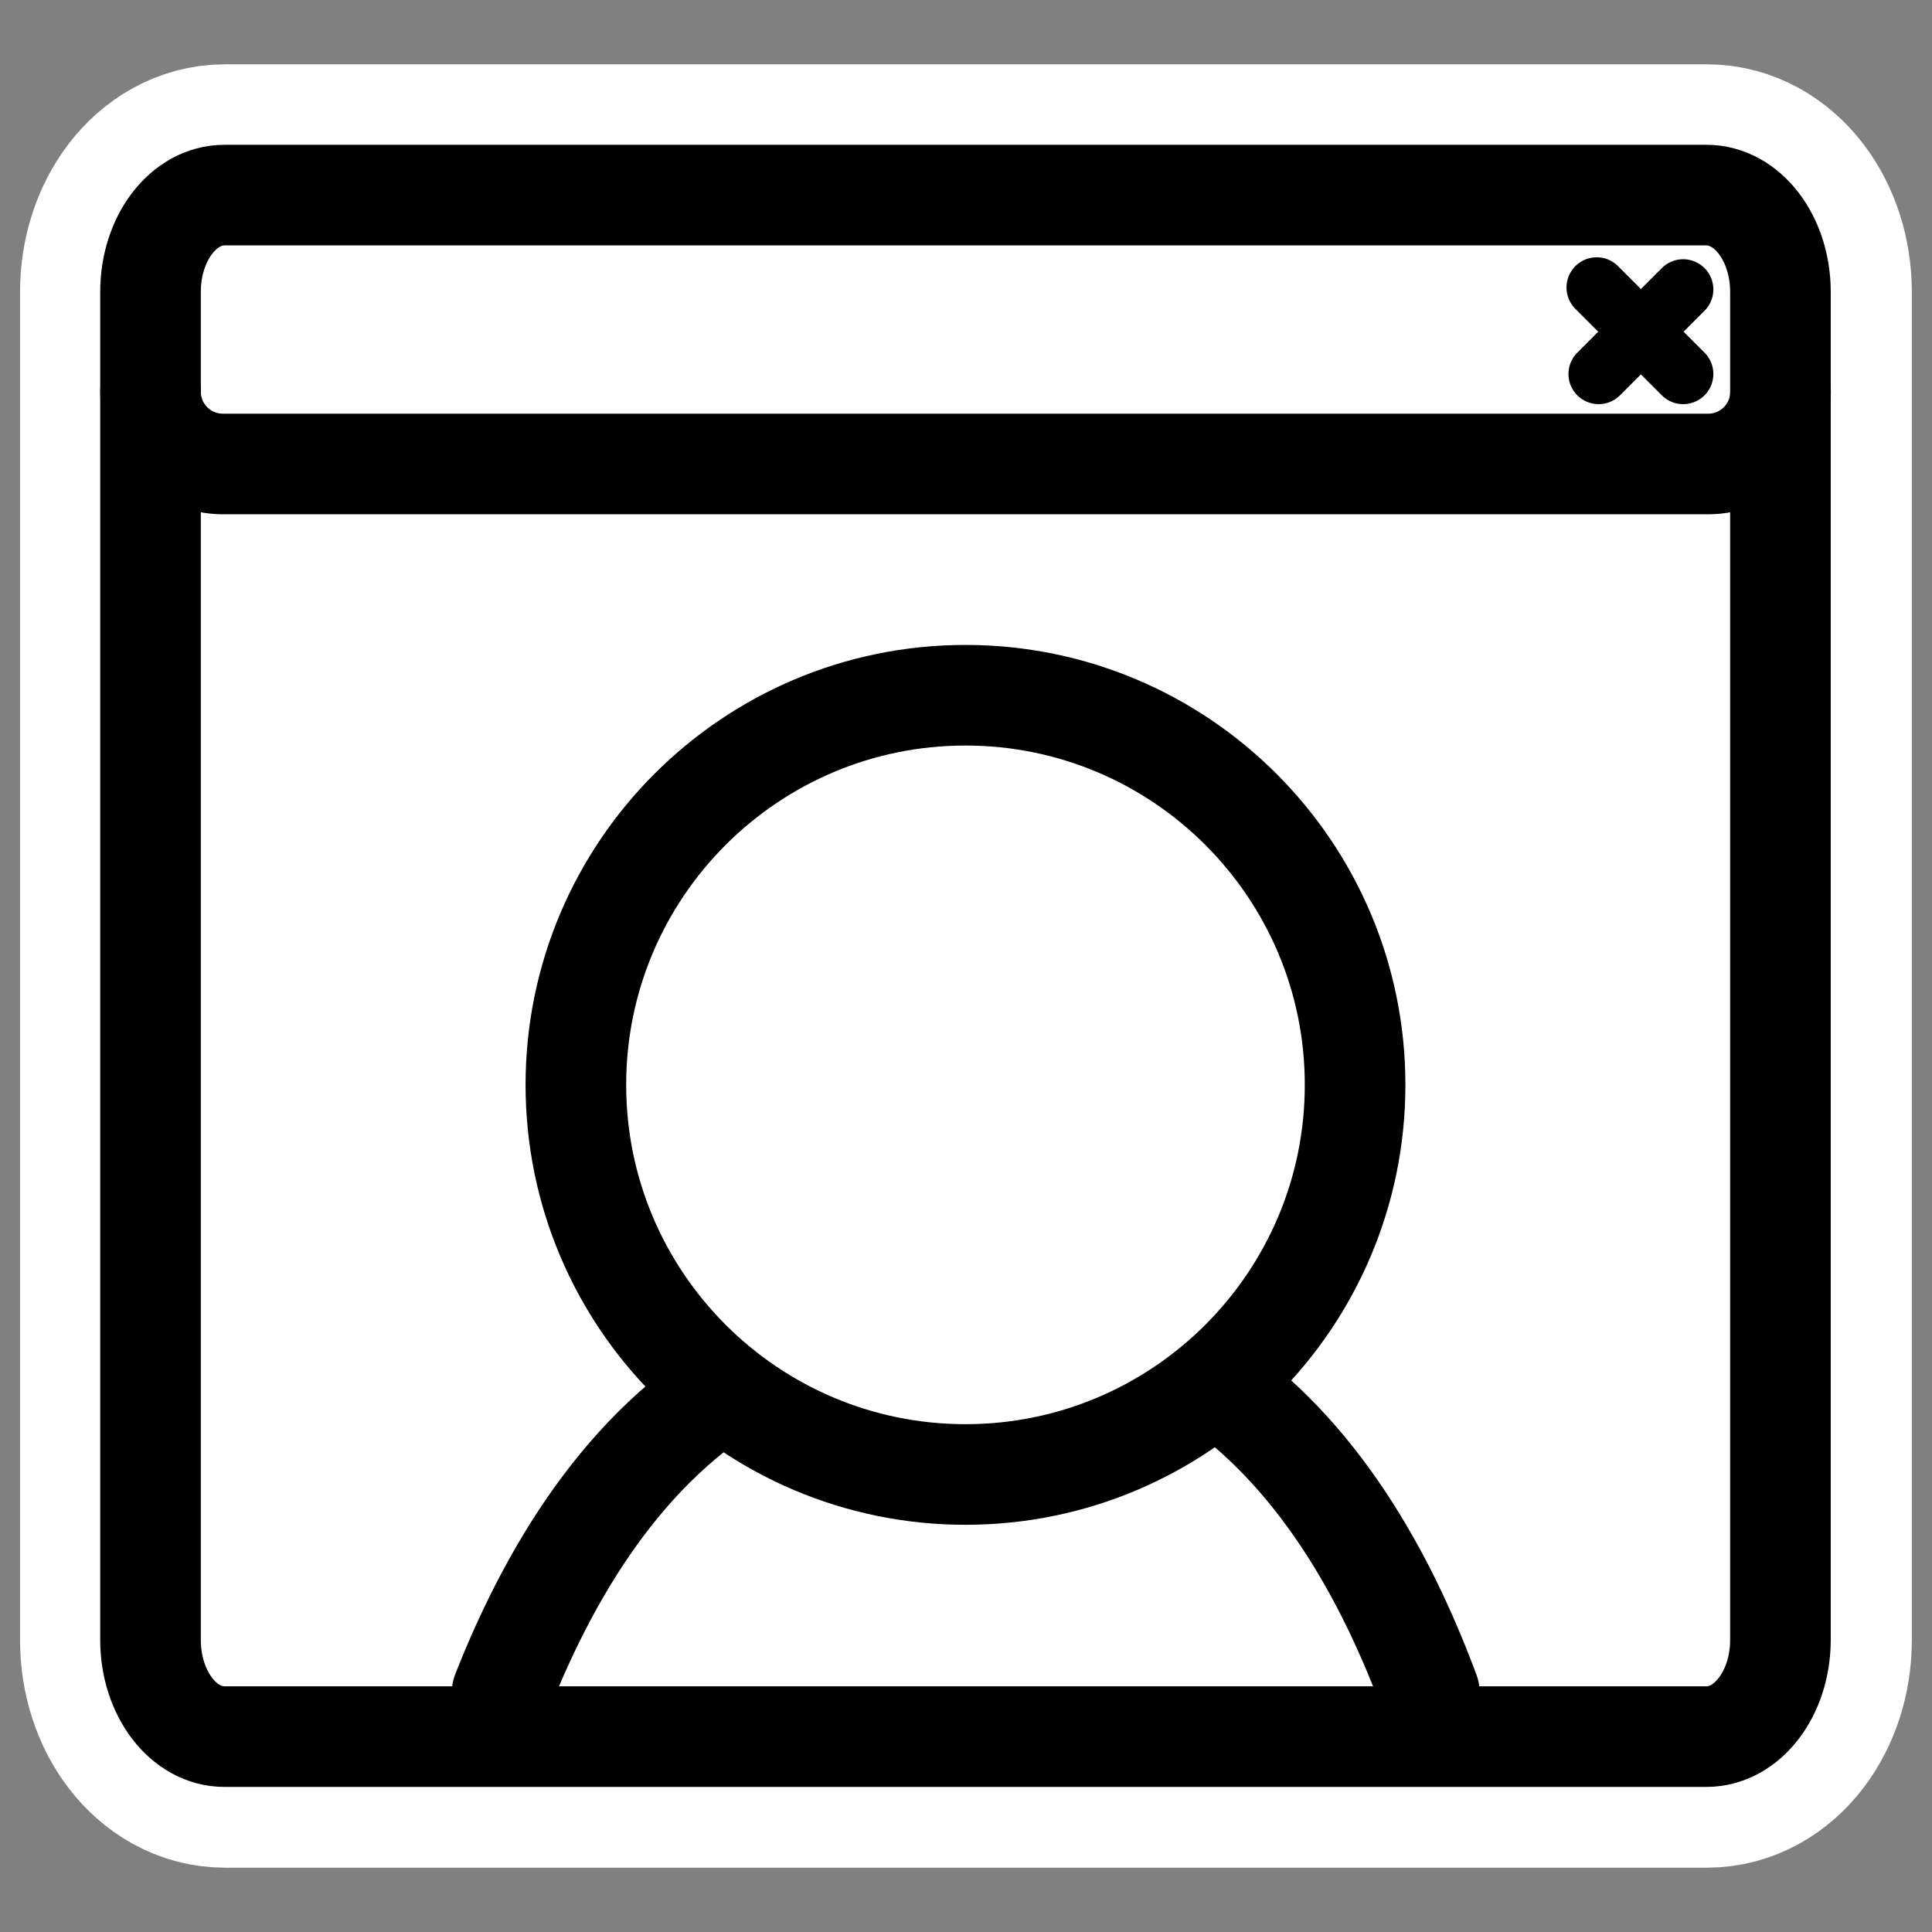 <?xml version="1.0" encoding="UTF-8" standalone="no"?>
<svg
    xmlns:inkscape="http://www.inkscape.org/namespaces/inkscape"
    xmlns:rdf="http://www.w3.org/1999/02/22-rdf-syntax-ns#"
    xmlns="http://www.w3.org/2000/svg"
    xmlns:dc="http://purl.org/dc/elements/1.1/"
    xmlns:ns1="http://sozi.baierouge.fr"
    xmlns:cc="http://web.resource.org/cc/"
    xmlns:xlink="http://www.w3.org/1999/xlink"
    xmlns:sodipodi="http://sodipodi.sourceforge.net/DTD/sodipodi-0.dtd"
    id="svg1"
    sodipodi:docname="kpersonalizer.svg"
    viewBox="0 0 60 60"
    sodipodi:version="0.32"
    _SVGFile__filename="oldscale/apps/kpersonalizer.svg"
    version="1.0"
    y="0"
    x="0"
    inkscape:version="0.40"
    sodipodi:docbase="/home/danny/work/flat/SVG/mono/scalable/apps"
  >
  <rect x="0" y="0" width="60" height="60" fill="#808080" stroke="none"/>
  <sodipodi:namedview
      id="base"
      bordercolor="#666666"
      inkscape:pageshadow="2"
      inkscape:window-y="0"
      pagecolor="#ffffff"
      inkscape:window-height="699"
      inkscape:zoom="7.8595267"
      inkscape:window-x="0"
      borderopacity="1.0"
      inkscape:current-layer="svg1"
      inkscape:cx="53.281688"
      inkscape:cy="20.671643"
      inkscape:window-width="1024"
      inkscape:pageopacity="0.0"
  />
  <path
      id="path1104"
      style="stroke-linejoin:round;stroke:#ffffff;stroke-linecap:round;stroke-width:8.125;fill:none"
      d="m6.982 6.06c-1.272 0-2.297 1.341-2.297 3.006v41.868c0 1.665 1.024 3.006 2.297 3.006h46.032c1.273 0 2.297-1.341 2.297-3.006v-41.868c0-1.665-1.024-3.006-2.297-3.006h-46.032z"
  />
  <g
      id="g1621"
      transform="matrix(.97 0 0 .97 -71.845 .396)"
    >
    <path
        id="rect921"
        style="stroke-linejoin:round;fill-rule:evenodd;stroke-linecap:round;stroke-width:2.732;fill:#ffffff"
        transform="matrix(1 0 0 1.309 74.927 -7.24)"
        d="m6.326 9.992c-1.312 0-2.367 1.056-2.367 2.368v32.973c0 1.311 1.056 2.367 2.367 2.367h47.45c1.311 0 2.367-1.056 2.367-2.367v-32.973c0-1.312-1.056-2.368-2.367-2.368h-47.45z"
    />
    <path
        id="rect922"
        style="stroke-linejoin:round;fill-rule:evenodd;stroke-linecap:round;stroke-width:3.125;fill:#ffffff"
        transform="translate(74.927 1.244)"
        d="m6.28 4.482c-1.286 0-2.321 1.035-2.321 2.321v4.079c0 1.286 1.035 2.321 2.321 2.321h47.542c1.286 0 2.321-1.035 2.321-2.321v-4.079c0-1.286-1.035-2.321-2.321-2.321h-47.542z"
    />
    <path
        id="path923"
        style="stroke-linejoin:round;stroke:#000000;stroke-linecap:round;stroke-width:1.933;fill:none"
        transform="translate(74.927 1.244)"
        d="m53.029 7.614l-2.706 2.707m-0.063-2.769l2.769 2.769"
    />
    <path
        id="rect1558"
        style="stroke-linejoin:round;stroke:#000000;stroke-linecap:round;stroke-width:3.221;fill:none"
        transform="translate(74.927 1.244)"
        d="m3.959 10.882c0 1.286 1.035 2.321 2.321 2.321h47.546c1.286 0 2.321-1.035 2.321-2.321"
    />
    <g
        id="g1613"
        transform="translate(74.017)"
      >
      <path
          id="path692"
          style="stroke-linejoin:round;fill-rule:evenodd;stroke:#000000;stroke-linecap:round;stroke-width:2.473;fill:#ffffff"
          d="m26.438 57.133c-1.182-3.189-2.991-6.194-5.75-7.907-3.103-0.135-7.005 0-10.782 0-3.008 1.602-4.962 4.639-6.25 7.907"
          transform="matrix(1.303 0 0 1.303 11.363 -20.668)"
      />
      <path
          id="path716"
          style="stroke-linejoin:round;fill-rule:evenodd;stroke:#000000;stroke-linecap:round;stroke-width:3.183;fill:#ffffff"
          d="m31.85 22.301c0 6.804-5.522 12.327-12.326 12.327s-12.326-5.523-12.326-12.327c-0-6.804 5.522-12.326 12.326-12.326 6.804 0 12.326 5.522 12.326 12.326z"
          transform="matrix(1.012 0 0 1.012 11.203 11.756)"
      />
    </g
    >
    <path
        id="rect1561"
        style="stroke-linejoin:round;stroke:#000000;stroke-linecap:round;stroke-width:3.221;fill:none"
        d="m81.253 5.838c-1.311 0-2.367 1.382-2.367 3.099v43.157c0 1.716 1.056 3.098 2.367 3.098h47.447c1.31 0 2.37-1.382 2.37-3.098v-43.157c0-1.717-1.06-3.099-2.37-3.099h-47.447z"
    />
  </g
  >
</svg
>
